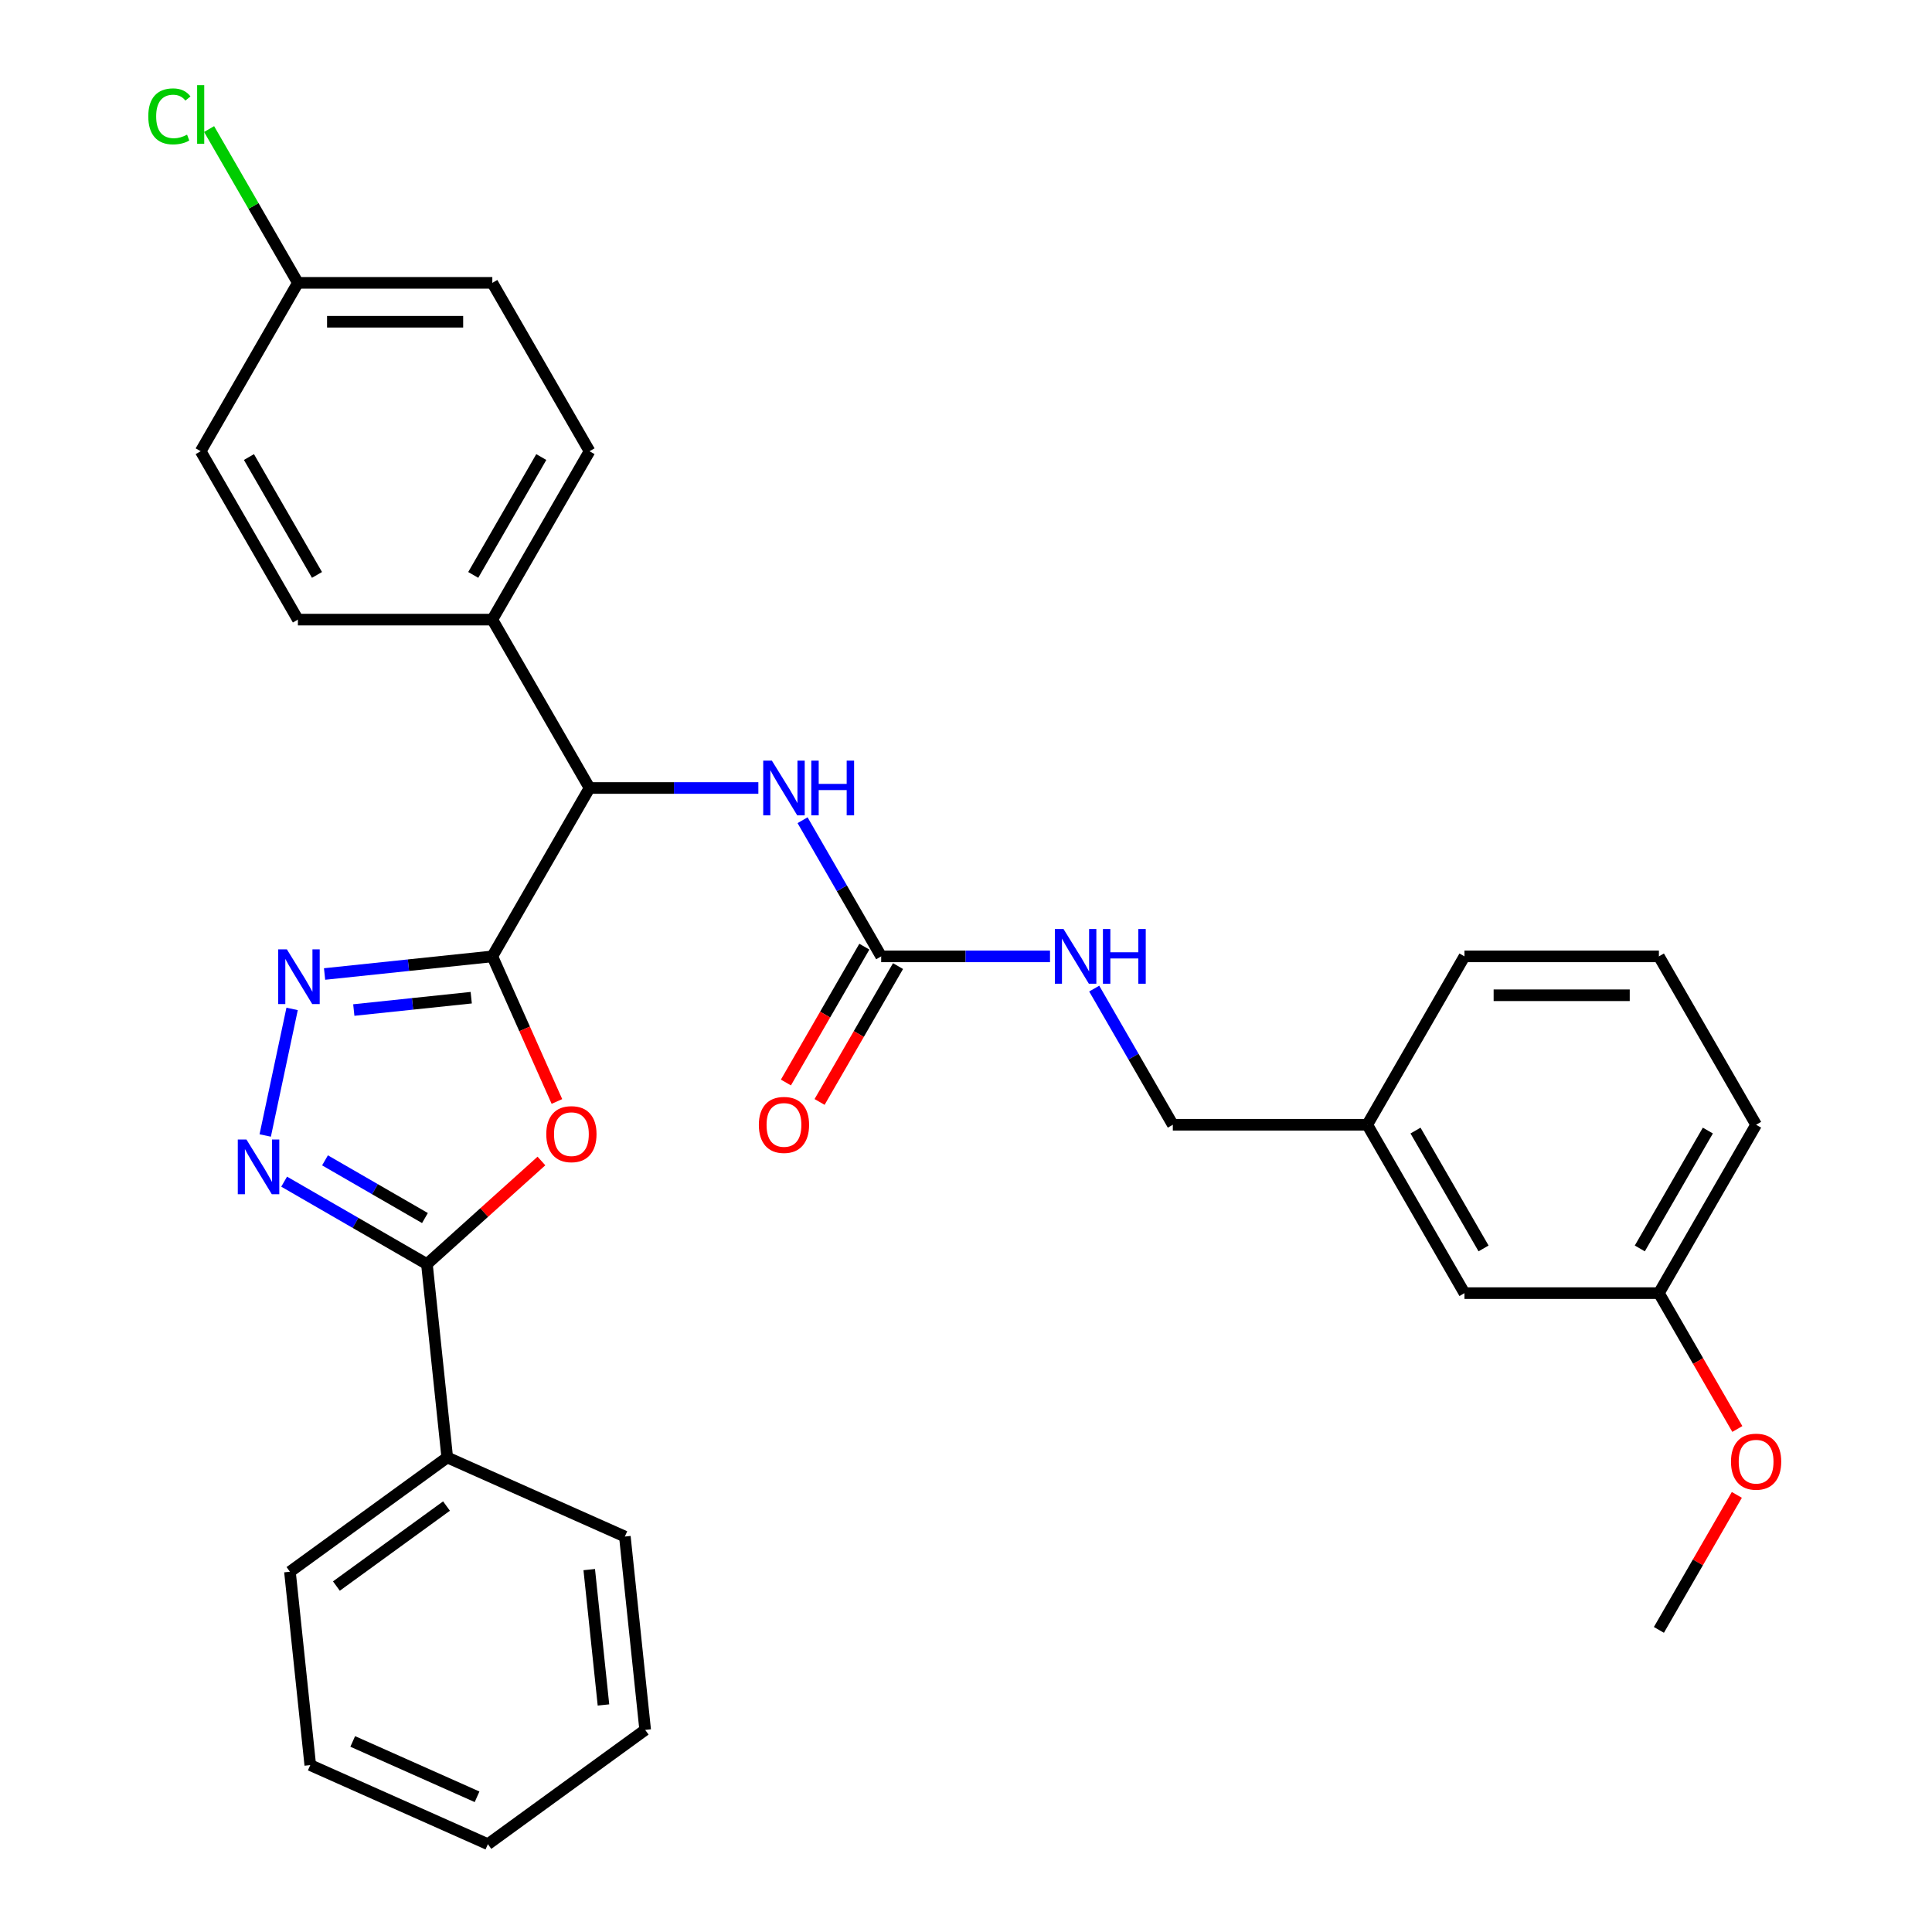<?xml version='1.0' encoding='iso-8859-1'?>
<svg version='1.1' baseProfile='full'
              xmlns='http://www.w3.org/2000/svg'
                      xmlns:rdkit='http://www.rdkit.org/xml'
                      xmlns:xlink='http://www.w3.org/1999/xlink'
                  xml:space='preserve'
width='1000px' height='1000px' viewBox='0 0 1000 1000'>
<!-- END OF HEADER -->
<rect style='opacity:1.0;fill:#FFFFFF;stroke:none' width='1000' height='1000' x='0' y='0'> </rect>
<path class='bond-0' d='M 254.827,495.018 L 271.545,532.567' style='fill:none;fill-rule:evenodd;stroke:#000000;stroke-width:6px;stroke-linecap:butt;stroke-linejoin:miter;stroke-opacity:1' />
<path class='bond-0' d='M 271.545,532.567 L 288.263,570.117' style='fill:none;fill-rule:evenodd;stroke:#FF0000;stroke-width:6px;stroke-linecap:butt;stroke-linejoin:miter;stroke-opacity:1' />
<path class='bond-1' d='M 254.827,495.018 L 211.413,499.581' style='fill:none;fill-rule:evenodd;stroke:#000000;stroke-width:6px;stroke-linecap:butt;stroke-linejoin:miter;stroke-opacity:1' />
<path class='bond-1' d='M 211.413,499.581 L 167.998,504.144' style='fill:none;fill-rule:evenodd;stroke:#0000FF;stroke-width:6px;stroke-linecap:butt;stroke-linejoin:miter;stroke-opacity:1' />
<path class='bond-1' d='M 243.907,516.403 L 213.516,519.598' style='fill:none;fill-rule:evenodd;stroke:#000000;stroke-width:6px;stroke-linecap:butt;stroke-linejoin:miter;stroke-opacity:1' />
<path class='bond-1' d='M 213.516,519.598 L 183.126,522.792' style='fill:none;fill-rule:evenodd;stroke:#0000FF;stroke-width:6px;stroke-linecap:butt;stroke-linejoin:miter;stroke-opacity:1' />
<path class='bond-4' d='M 254.827,495.018 L 305.145,407.864' style='fill:none;fill-rule:evenodd;stroke:#000000;stroke-width:6px;stroke-linecap:butt;stroke-linejoin:miter;stroke-opacity:1' />
<path class='bond-3' d='M 280.243,600.924 L 250.608,627.608' style='fill:none;fill-rule:evenodd;stroke:#FF0000;stroke-width:6px;stroke-linecap:butt;stroke-linejoin:miter;stroke-opacity:1' />
<path class='bond-3' d='M 250.608,627.608 L 220.972,654.292' style='fill:none;fill-rule:evenodd;stroke:#000000;stroke-width:6px;stroke-linecap:butt;stroke-linejoin:miter;stroke-opacity:1' />
<path class='bond-2' d='M 151.198,522.213 L 137.273,587.724' style='fill:none;fill-rule:evenodd;stroke:#0000FF;stroke-width:6px;stroke-linecap:butt;stroke-linejoin:miter;stroke-opacity:1' />
<path class='bond-31' d='M 147.075,611.627 L 184.024,632.959' style='fill:none;fill-rule:evenodd;stroke:#0000FF;stroke-width:6px;stroke-linecap:butt;stroke-linejoin:miter;stroke-opacity:1' />
<path class='bond-31' d='M 184.024,632.959 L 220.972,654.292' style='fill:none;fill-rule:evenodd;stroke:#000000;stroke-width:6px;stroke-linecap:butt;stroke-linejoin:miter;stroke-opacity:1' />
<path class='bond-31' d='M 168.223,600.596 L 194.087,615.529' style='fill:none;fill-rule:evenodd;stroke:#0000FF;stroke-width:6px;stroke-linecap:butt;stroke-linejoin:miter;stroke-opacity:1' />
<path class='bond-31' d='M 194.087,615.529 L 219.951,630.461' style='fill:none;fill-rule:evenodd;stroke:#000000;stroke-width:6px;stroke-linecap:butt;stroke-linejoin:miter;stroke-opacity:1' />
<path class='bond-9' d='M 220.972,654.292 L 231.492,754.376' style='fill:none;fill-rule:evenodd;stroke:#000000;stroke-width:6px;stroke-linecap:butt;stroke-linejoin:miter;stroke-opacity:1' />
<path class='bond-6' d='M 305.145,407.864 L 348.835,407.864' style='fill:none;fill-rule:evenodd;stroke:#000000;stroke-width:6px;stroke-linecap:butt;stroke-linejoin:miter;stroke-opacity:1' />
<path class='bond-6' d='M 348.835,407.864 L 392.525,407.864' style='fill:none;fill-rule:evenodd;stroke:#0000FF;stroke-width:6px;stroke-linecap:butt;stroke-linejoin:miter;stroke-opacity:1' />
<path class='bond-7' d='M 305.145,407.864 L 254.827,320.711' style='fill:none;fill-rule:evenodd;stroke:#000000;stroke-width:6px;stroke-linecap:butt;stroke-linejoin:miter;stroke-opacity:1' />
<path class='bond-5' d='M 456.099,495.018 L 435.754,459.779' style='fill:none;fill-rule:evenodd;stroke:#000000;stroke-width:6px;stroke-linecap:butt;stroke-linejoin:miter;stroke-opacity:1' />
<path class='bond-5' d='M 435.754,459.779 L 415.409,424.54' style='fill:none;fill-rule:evenodd;stroke:#0000FF;stroke-width:6px;stroke-linecap:butt;stroke-linejoin:miter;stroke-opacity:1' />
<path class='bond-8' d='M 456.099,495.018 L 499.789,495.018' style='fill:none;fill-rule:evenodd;stroke:#000000;stroke-width:6px;stroke-linecap:butt;stroke-linejoin:miter;stroke-opacity:1' />
<path class='bond-8' d='M 499.789,495.018 L 543.479,495.018' style='fill:none;fill-rule:evenodd;stroke:#0000FF;stroke-width:6px;stroke-linecap:butt;stroke-linejoin:miter;stroke-opacity:1' />
<path class='bond-10' d='M 447.383,489.986 L 427.085,525.145' style='fill:none;fill-rule:evenodd;stroke:#000000;stroke-width:6px;stroke-linecap:butt;stroke-linejoin:miter;stroke-opacity:1' />
<path class='bond-10' d='M 427.085,525.145 L 406.786,560.303' style='fill:none;fill-rule:evenodd;stroke:#FF0000;stroke-width:6px;stroke-linecap:butt;stroke-linejoin:miter;stroke-opacity:1' />
<path class='bond-10' d='M 464.814,500.049 L 444.515,535.208' style='fill:none;fill-rule:evenodd;stroke:#000000;stroke-width:6px;stroke-linecap:butt;stroke-linejoin:miter;stroke-opacity:1' />
<path class='bond-10' d='M 444.515,535.208 L 424.216,570.367' style='fill:none;fill-rule:evenodd;stroke:#FF0000;stroke-width:6px;stroke-linecap:butt;stroke-linejoin:miter;stroke-opacity:1' />
<path class='bond-11' d='M 254.827,320.711 L 305.145,233.558' style='fill:none;fill-rule:evenodd;stroke:#000000;stroke-width:6px;stroke-linecap:butt;stroke-linejoin:miter;stroke-opacity:1' />
<path class='bond-11' d='M 244.944,297.575 L 280.167,236.567' style='fill:none;fill-rule:evenodd;stroke:#000000;stroke-width:6px;stroke-linecap:butt;stroke-linejoin:miter;stroke-opacity:1' />
<path class='bond-12' d='M 254.827,320.711 L 154.191,320.711' style='fill:none;fill-rule:evenodd;stroke:#000000;stroke-width:6px;stroke-linecap:butt;stroke-linejoin:miter;stroke-opacity:1' />
<path class='bond-13' d='M 566.363,511.694 L 586.708,546.932' style='fill:none;fill-rule:evenodd;stroke:#0000FF;stroke-width:6px;stroke-linecap:butt;stroke-linejoin:miter;stroke-opacity:1' />
<path class='bond-13' d='M 586.708,546.932 L 607.053,582.171' style='fill:none;fill-rule:evenodd;stroke:#000000;stroke-width:6px;stroke-linecap:butt;stroke-linejoin:miter;stroke-opacity:1' />
<path class='bond-23' d='M 231.492,754.376 L 150.075,813.529' style='fill:none;fill-rule:evenodd;stroke:#000000;stroke-width:6px;stroke-linecap:butt;stroke-linejoin:miter;stroke-opacity:1' />
<path class='bond-23' d='M 231.11,779.532 L 174.118,820.939' style='fill:none;fill-rule:evenodd;stroke:#000000;stroke-width:6px;stroke-linecap:butt;stroke-linejoin:miter;stroke-opacity:1' />
<path class='bond-24' d='M 231.492,754.376 L 323.427,795.309' style='fill:none;fill-rule:evenodd;stroke:#000000;stroke-width:6px;stroke-linecap:butt;stroke-linejoin:miter;stroke-opacity:1' />
<path class='bond-17' d='M 305.145,233.558 L 254.827,146.405' style='fill:none;fill-rule:evenodd;stroke:#000000;stroke-width:6px;stroke-linecap:butt;stroke-linejoin:miter;stroke-opacity:1' />
<path class='bond-18' d='M 154.191,320.711 L 103.873,233.558' style='fill:none;fill-rule:evenodd;stroke:#000000;stroke-width:6px;stroke-linecap:butt;stroke-linejoin:miter;stroke-opacity:1' />
<path class='bond-18' d='M 164.074,297.575 L 128.851,236.567' style='fill:none;fill-rule:evenodd;stroke:#000000;stroke-width:6px;stroke-linecap:butt;stroke-linejoin:miter;stroke-opacity:1' />
<path class='bond-16' d='M 607.053,582.171 L 707.689,582.171' style='fill:none;fill-rule:evenodd;stroke:#000000;stroke-width:6px;stroke-linecap:butt;stroke-linejoin:miter;stroke-opacity:1' />
<path class='bond-14' d='M 154.191,146.405 L 103.873,233.558' style='fill:none;fill-rule:evenodd;stroke:#000000;stroke-width:6px;stroke-linecap:butt;stroke-linejoin:miter;stroke-opacity:1' />
<path class='bond-20' d='M 154.191,146.405 L 131.21,106.6' style='fill:none;fill-rule:evenodd;stroke:#000000;stroke-width:6px;stroke-linecap:butt;stroke-linejoin:miter;stroke-opacity:1' />
<path class='bond-20' d='M 131.21,106.6 L 108.229,66.796' style='fill:none;fill-rule:evenodd;stroke:#00CC00;stroke-width:6px;stroke-linecap:butt;stroke-linejoin:miter;stroke-opacity:1' />
<path class='bond-32' d='M 154.191,146.405 L 254.827,146.405' style='fill:none;fill-rule:evenodd;stroke:#000000;stroke-width:6px;stroke-linecap:butt;stroke-linejoin:miter;stroke-opacity:1' />
<path class='bond-32' d='M 169.286,166.532 L 239.732,166.532' style='fill:none;fill-rule:evenodd;stroke:#000000;stroke-width:6px;stroke-linecap:butt;stroke-linejoin:miter;stroke-opacity:1' />
<path class='bond-15' d='M 758.006,669.324 L 707.689,582.171' style='fill:none;fill-rule:evenodd;stroke:#000000;stroke-width:6px;stroke-linecap:butt;stroke-linejoin:miter;stroke-opacity:1' />
<path class='bond-15' d='M 767.889,646.188 L 732.667,585.18' style='fill:none;fill-rule:evenodd;stroke:#000000;stroke-width:6px;stroke-linecap:butt;stroke-linejoin:miter;stroke-opacity:1' />
<path class='bond-19' d='M 758.006,669.324 L 858.642,669.324' style='fill:none;fill-rule:evenodd;stroke:#000000;stroke-width:6px;stroke-linecap:butt;stroke-linejoin:miter;stroke-opacity:1' />
<path class='bond-25' d='M 707.689,582.171 L 758.006,495.018' style='fill:none;fill-rule:evenodd;stroke:#000000;stroke-width:6px;stroke-linecap:butt;stroke-linejoin:miter;stroke-opacity:1' />
<path class='bond-21' d='M 858.642,669.324 L 878.941,704.483' style='fill:none;fill-rule:evenodd;stroke:#000000;stroke-width:6px;stroke-linecap:butt;stroke-linejoin:miter;stroke-opacity:1' />
<path class='bond-21' d='M 878.941,704.483 L 899.24,739.641' style='fill:none;fill-rule:evenodd;stroke:#FF0000;stroke-width:6px;stroke-linecap:butt;stroke-linejoin:miter;stroke-opacity:1' />
<path class='bond-34' d='M 858.642,669.324 L 908.96,582.171' style='fill:none;fill-rule:evenodd;stroke:#000000;stroke-width:6px;stroke-linecap:butt;stroke-linejoin:miter;stroke-opacity:1' />
<path class='bond-34' d='M 848.759,646.188 L 883.982,585.18' style='fill:none;fill-rule:evenodd;stroke:#000000;stroke-width:6px;stroke-linecap:butt;stroke-linejoin:miter;stroke-opacity:1' />
<path class='bond-27' d='M 898.986,773.753 L 878.814,808.692' style='fill:none;fill-rule:evenodd;stroke:#FF0000;stroke-width:6px;stroke-linecap:butt;stroke-linejoin:miter;stroke-opacity:1' />
<path class='bond-27' d='M 878.814,808.692 L 858.642,843.631' style='fill:none;fill-rule:evenodd;stroke:#000000;stroke-width:6px;stroke-linecap:butt;stroke-linejoin:miter;stroke-opacity:1' />
<path class='bond-22' d='M 858.642,495.018 L 758.006,495.018' style='fill:none;fill-rule:evenodd;stroke:#000000;stroke-width:6px;stroke-linecap:butt;stroke-linejoin:miter;stroke-opacity:1' />
<path class='bond-22' d='M 843.547,515.145 L 773.102,515.145' style='fill:none;fill-rule:evenodd;stroke:#000000;stroke-width:6px;stroke-linecap:butt;stroke-linejoin:miter;stroke-opacity:1' />
<path class='bond-26' d='M 858.642,495.018 L 908.96,582.171' style='fill:none;fill-rule:evenodd;stroke:#000000;stroke-width:6px;stroke-linecap:butt;stroke-linejoin:miter;stroke-opacity:1' />
<path class='bond-29' d='M 150.075,813.529 L 160.595,913.613' style='fill:none;fill-rule:evenodd;stroke:#000000;stroke-width:6px;stroke-linecap:butt;stroke-linejoin:miter;stroke-opacity:1' />
<path class='bond-28' d='M 323.427,795.309 L 333.946,895.393' style='fill:none;fill-rule:evenodd;stroke:#000000;stroke-width:6px;stroke-linecap:butt;stroke-linejoin:miter;stroke-opacity:1' />
<path class='bond-28' d='M 304.988,812.425 L 312.352,882.484' style='fill:none;fill-rule:evenodd;stroke:#000000;stroke-width:6px;stroke-linecap:butt;stroke-linejoin:miter;stroke-opacity:1' />
<path class='bond-30' d='M 333.946,895.393 L 252.53,954.545' style='fill:none;fill-rule:evenodd;stroke:#000000;stroke-width:6px;stroke-linecap:butt;stroke-linejoin:miter;stroke-opacity:1' />
<path class='bond-33' d='M 160.595,913.613 L 252.53,954.545' style='fill:none;fill-rule:evenodd;stroke:#000000;stroke-width:6px;stroke-linecap:butt;stroke-linejoin:miter;stroke-opacity:1' />
<path class='bond-33' d='M 182.572,901.366 L 246.926,930.019' style='fill:none;fill-rule:evenodd;stroke:#000000;stroke-width:6px;stroke-linecap:butt;stroke-linejoin:miter;stroke-opacity:1' />
<path  class='atom-1' d='M 282.759 587.033
Q 282.759 580.233, 286.119 576.433
Q 289.479 572.633, 295.759 572.633
Q 302.039 572.633, 305.399 576.433
Q 308.759 580.233, 308.759 587.033
Q 308.759 593.913, 305.359 597.833
Q 301.959 601.713, 295.759 601.713
Q 289.519 601.713, 286.119 597.833
Q 282.759 593.953, 282.759 587.033
M 295.759 598.513
Q 300.079 598.513, 302.399 595.633
Q 304.759 592.713, 304.759 587.033
Q 304.759 581.473, 302.399 578.673
Q 300.079 575.833, 295.759 575.833
Q 291.439 575.833, 289.079 578.633
Q 286.759 581.433, 286.759 587.033
Q 286.759 592.753, 289.079 595.633
Q 291.439 598.513, 295.759 598.513
' fill='#FF0000'/>
<path  class='atom-2' d='M 148.482 491.377
L 157.762 506.377
Q 158.682 507.857, 160.162 510.537
Q 161.642 513.217, 161.722 513.377
L 161.722 491.377
L 165.482 491.377
L 165.482 519.697
L 161.602 519.697
L 151.642 503.297
Q 150.482 501.377, 149.242 499.177
Q 148.042 496.977, 147.682 496.297
L 147.682 519.697
L 144.002 519.697
L 144.002 491.377
L 148.482 491.377
' fill='#0000FF'/>
<path  class='atom-3' d='M 127.559 589.814
L 136.839 604.814
Q 137.759 606.294, 139.239 608.974
Q 140.719 611.654, 140.799 611.814
L 140.799 589.814
L 144.559 589.814
L 144.559 618.134
L 140.679 618.134
L 130.719 601.734
Q 129.559 599.814, 128.319 597.614
Q 127.119 595.414, 126.759 594.734
L 126.759 618.134
L 123.079 618.134
L 123.079 589.814
L 127.559 589.814
' fill='#0000FF'/>
<path  class='atom-7' d='M 399.521 393.704
L 408.801 408.704
Q 409.721 410.184, 411.201 412.864
Q 412.681 415.544, 412.761 415.704
L 412.761 393.704
L 416.521 393.704
L 416.521 422.024
L 412.641 422.024
L 402.681 405.624
Q 401.521 403.704, 400.281 401.504
Q 399.081 399.304, 398.721 398.624
L 398.721 422.024
L 395.041 422.024
L 395.041 393.704
L 399.521 393.704
' fill='#0000FF'/>
<path  class='atom-7' d='M 419.921 393.704
L 423.761 393.704
L 423.761 405.744
L 438.241 405.744
L 438.241 393.704
L 442.081 393.704
L 442.081 422.024
L 438.241 422.024
L 438.241 408.944
L 423.761 408.944
L 423.761 422.024
L 419.921 422.024
L 419.921 393.704
' fill='#0000FF'/>
<path  class='atom-9' d='M 550.475 480.858
L 559.755 495.858
Q 560.675 497.338, 562.155 500.018
Q 563.635 502.698, 563.715 502.858
L 563.715 480.858
L 567.475 480.858
L 567.475 509.178
L 563.595 509.178
L 553.635 492.778
Q 552.475 490.858, 551.235 488.658
Q 550.035 486.458, 549.675 485.778
L 549.675 509.178
L 545.995 509.178
L 545.995 480.858
L 550.475 480.858
' fill='#0000FF'/>
<path  class='atom-9' d='M 570.875 480.858
L 574.715 480.858
L 574.715 492.898
L 589.195 492.898
L 589.195 480.858
L 593.035 480.858
L 593.035 509.178
L 589.195 509.178
L 589.195 496.098
L 574.715 496.098
L 574.715 509.178
L 570.875 509.178
L 570.875 480.858
' fill='#0000FF'/>
<path  class='atom-11' d='M 392.781 582.251
Q 392.781 575.451, 396.141 571.651
Q 399.501 567.851, 405.781 567.851
Q 412.061 567.851, 415.421 571.651
Q 418.781 575.451, 418.781 582.251
Q 418.781 589.131, 415.381 593.051
Q 411.981 596.931, 405.781 596.931
Q 399.541 596.931, 396.141 593.051
Q 392.781 589.171, 392.781 582.251
M 405.781 593.731
Q 410.101 593.731, 412.421 590.851
Q 414.781 587.931, 414.781 582.251
Q 414.781 576.691, 412.421 573.891
Q 410.101 571.051, 405.781 571.051
Q 401.461 571.051, 399.101 573.851
Q 396.781 576.651, 396.781 582.251
Q 396.781 587.971, 399.101 590.851
Q 401.461 593.731, 405.781 593.731
' fill='#FF0000'/>
<path  class='atom-21' d='M 76.753 60.231
Q 76.753 53.191, 80.033 49.511
Q 83.353 45.791, 89.633 45.791
Q 95.473 45.791, 98.593 49.911
L 95.953 52.071
Q 93.673 49.071, 89.633 49.071
Q 85.353 49.071, 83.073 51.951
Q 80.833 54.791, 80.833 60.231
Q 80.833 65.831, 83.153 68.711
Q 85.513 71.591, 90.073 71.591
Q 93.193 71.591, 96.833 69.711
L 97.953 72.711
Q 96.473 73.671, 94.233 74.231
Q 91.993 74.791, 89.513 74.791
Q 83.353 74.791, 80.033 71.031
Q 76.753 67.271, 76.753 60.231
' fill='#00CC00'/>
<path  class='atom-21' d='M 102.033 44.071
L 105.713 44.071
L 105.713 74.431
L 102.033 74.431
L 102.033 44.071
' fill='#00CC00'/>
<path  class='atom-22' d='M 895.96 756.557
Q 895.96 749.757, 899.32 745.957
Q 902.68 742.157, 908.96 742.157
Q 915.24 742.157, 918.6 745.957
Q 921.96 749.757, 921.96 756.557
Q 921.96 763.437, 918.56 767.357
Q 915.16 771.237, 908.96 771.237
Q 902.72 771.237, 899.32 767.357
Q 895.96 763.477, 895.96 756.557
M 908.96 768.037
Q 913.28 768.037, 915.6 765.157
Q 917.96 762.237, 917.96 756.557
Q 917.96 750.997, 915.6 748.197
Q 913.28 745.357, 908.96 745.357
Q 904.64 745.357, 902.28 748.157
Q 899.96 750.957, 899.96 756.557
Q 899.96 762.277, 902.28 765.157
Q 904.64 768.037, 908.96 768.037
' fill='#FF0000'/>
</svg>
